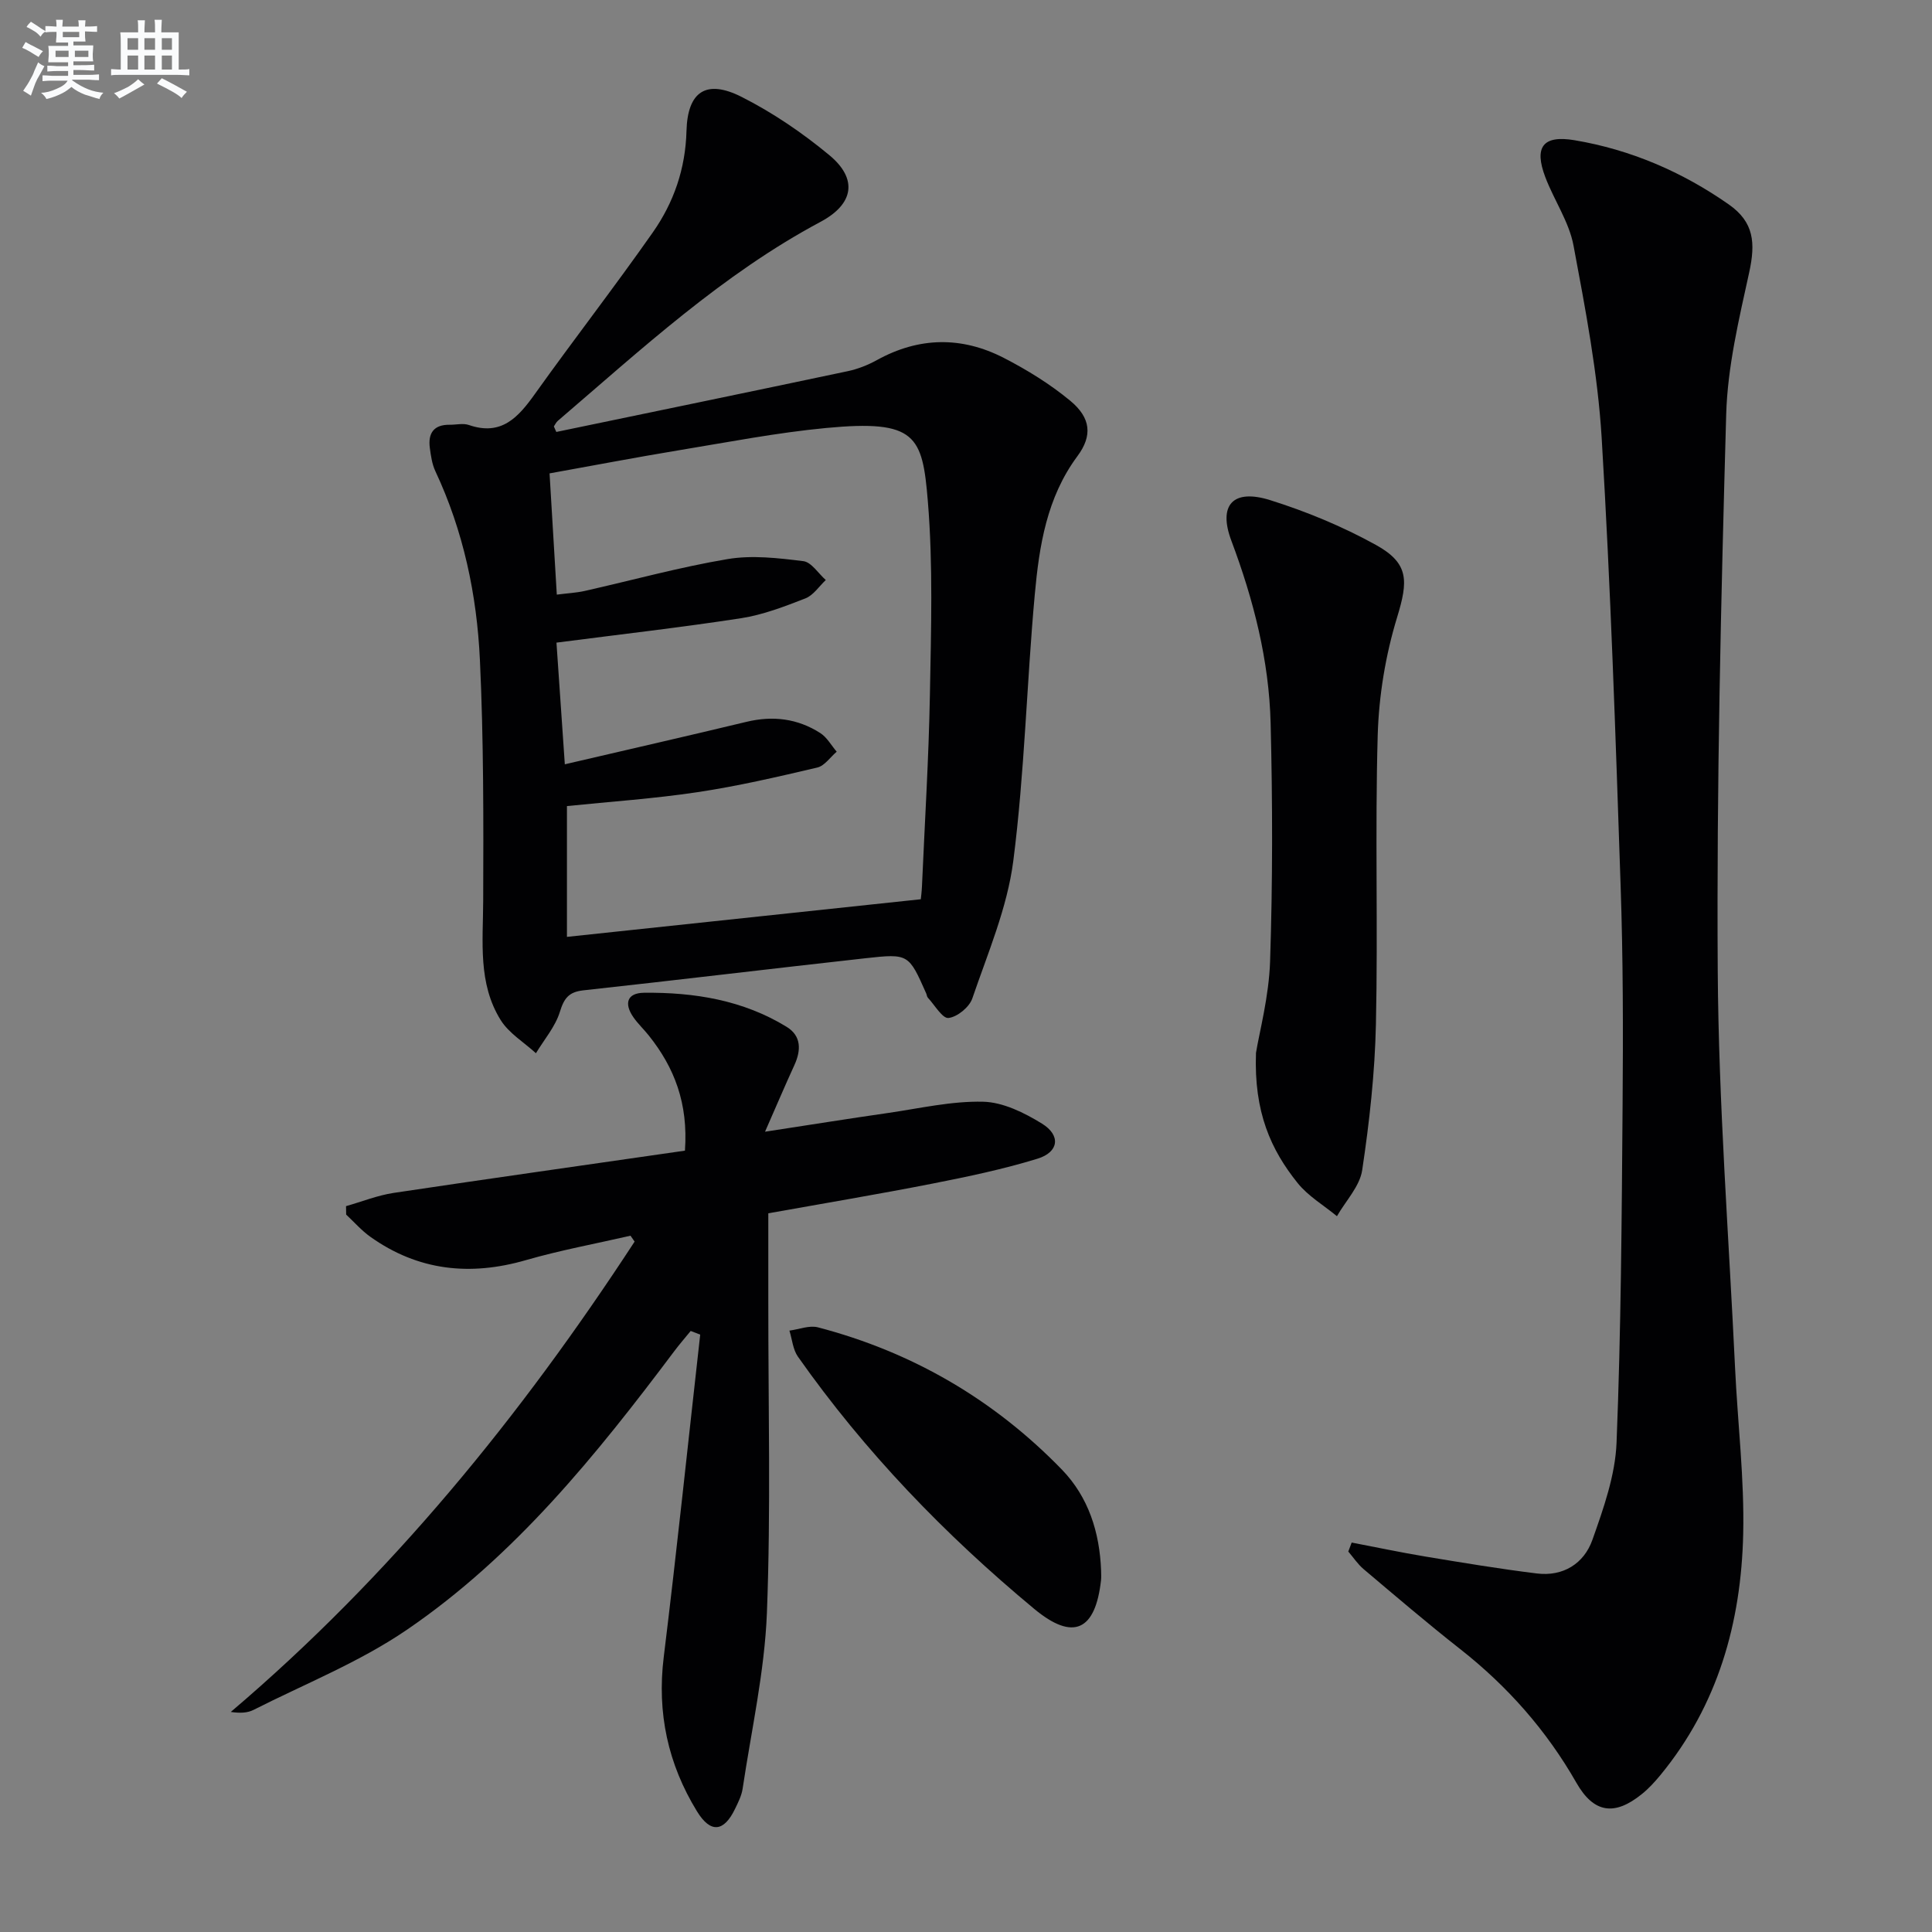 <svg enable-background="new 0 0 400 400" viewBox="0 0 400 400" xmlns="http://www.w3.org/2000/svg"><rect x="0" y="0" width="400" height="400" fill="#808080" stroke="none"/><g fill="#010103"><path d="m115.18 89.43c20.11-4.18 40.23-8.33 60.33-12.58 2.08-.44 4.16-1.26 6.03-2.29 8.71-4.82 17.56-4.94 26.27-.47 4.84 2.49 9.59 5.42 13.77 8.88 4.28 3.54 4.64 7.23 1.49 11.47-6.36 8.57-7.91 18.58-8.83 28.65-1.68 18.37-2.1 36.89-4.45 55.17-1.25 9.7-5.28 19.08-8.48 28.45-.61 1.8-3.1 3.84-4.93 4.05-1.25.15-2.86-2.67-4.27-4.19-.21-.22-.22-.62-.36-.92-3.61-8.12-3.62-8.25-12.53-7.26-19.48 2.16-38.95 4.52-58.44 6.65-3.03.33-4 1.65-4.87 4.47-.95 3.07-3.25 5.72-4.95 8.55-2.47-2.26-5.58-4.12-7.29-6.85-4.75-7.6-3.66-16.24-3.63-24.73.06-16.62.1-33.26-.68-49.85-.63-13.49-3.41-26.68-9.22-39.07-.69-1.47-.93-3.19-1.15-4.83-.4-3.03.81-4.83 4.1-4.79 1.33.02 2.79-.36 3.98.05 6.74 2.33 10.22-1.58 13.68-6.43 8.02-11.24 16.49-22.15 24.41-33.45 4.34-6.19 6.76-13.16 6.97-20.99.22-8.22 4.11-10.75 11.41-7.06 6.45 3.26 12.59 7.44 18.16 12.06 5.95 4.93 5.08 10.13-1.82 13.81-20.33 10.86-37.09 26.39-54.4 41.21-.35.3-.54.76-.81 1.15.17.38.34.76.51 1.14zm.03 43.62c.55 8.07 1.12 16.26 1.73 25.19 13.12-3.06 25.38-5.85 37.6-8.79 5.47-1.32 10.59-.69 15.29 2.32 1.39.89 2.28 2.55 3.4 3.86-1.33 1.13-2.5 2.92-4.01 3.28-8.22 1.93-16.47 3.85-24.81 5.1-8.98 1.35-18.08 1.96-27.03 2.88v27.08c24.48-2.6 48.69-5.17 73.26-7.79.04-.38.19-1.51.24-2.64.58-13.29 1.41-26.57 1.65-39.86.24-13.3.66-26.68-.43-39.9-1.12-13.58-2.41-16.94-21.06-15.17-10.21.97-20.33 2.94-30.47 4.61-8.79 1.45-17.55 3.13-26.79 4.79.51 8.48.99 16.55 1.5 25.1 2.24-.29 4.04-.37 5.77-.76 9.87-2.22 19.65-4.93 29.61-6.6 5.07-.85 10.48-.21 15.66.43 1.68.21 3.11 2.55 4.65 3.91-1.39 1.3-2.57 3.16-4.22 3.8-4.31 1.68-8.74 3.39-13.28 4.1-12.46 1.92-24.99 3.34-38.26 5.06z"/><path d="m279.85 319.37c5.09.97 10.16 2.05 15.28 2.9 7.67 1.27 15.34 2.55 23.06 3.5 5.45.67 9.76-2.05 11.5-6.96 2.3-6.5 4.73-13.34 5-20.12.93-23.28 1.07-46.59 1.25-69.89.12-15.15.11-30.32-.41-45.46-1.04-30.9-2.06-61.81-3.92-92.66-.81-13.36-3.36-26.65-5.83-39.84-.92-4.92-4.04-9.4-5.85-14.19-2.35-6.21-.5-8.72 6.06-7.62 11.62 1.95 22.31 6.56 31.94 13.3 5.22 3.66 5.56 7.95 4.22 14.08-2.12 9.69-4.48 19.54-4.76 29.38-1.08 38.42-2 76.86-1.75 115.28.18 27.4 2.29 54.8 3.59 82.19.54 11.45 1.94 22.92 1.68 34.34-.42 18.31-5.22 35.45-17.17 49.95-1.16 1.4-2.41 2.77-3.82 3.9-5.63 4.55-9.93 3.98-13.54-2.34-6.2-10.86-14.26-19.98-24.07-27.69-6.8-5.34-13.37-10.96-19.98-16.54-1.22-1.03-2.13-2.42-3.18-3.65.22-.6.46-1.23.7-1.86z"/><path d="m141.81 238.23c.7-9.84-2.21-17.22-7.47-23.82-1.03-1.3-2.27-2.45-3.21-3.81-1.94-2.8-1.35-5.02 2.22-5.06 10.39-.11 20.49 1.52 29.52 7.06 3.06 1.88 3.01 4.85 1.59 7.94-1.93 4.2-3.73 8.46-6.07 13.77 9.21-1.41 17.32-2.71 25.46-3.88 6.56-.95 13.16-2.49 19.71-2.33 4.12.1 8.52 2.28 12.18 4.54 3.93 2.43 3.49 5.89-.92 7.25-7.11 2.19-14.44 3.72-21.75 5.16-11.19 2.2-22.45 4.08-34 6.15v18.28c-.02 21.49.54 43-.29 64.46-.48 12.18-3.22 24.28-5.03 36.41-.22 1.44-.93 2.84-1.58 4.18-2.3 4.76-5.05 5.08-7.86.5-6.01-9.79-8.32-20.39-6.89-31.96 2.73-22.22 5.05-44.49 7.55-66.75-.66-.25-1.31-.5-1.97-.76-1.14 1.4-2.32 2.75-3.4 4.19-16.14 21.49-33.01 42.44-55.42 57.72-9.78 6.67-21.06 11.16-31.7 16.55-1.24.63-2.77.7-4.7.42 33.12-28.15 60.08-61.33 83.61-97.38-.28-.41-.57-.81-.85-1.22-7.22 1.66-14.53 3-21.63 5.05-11.58 3.35-22.33 2.22-32.23-4.82-1.83-1.3-3.35-3.05-5.01-4.6-.01-.58-.02-1.16-.03-1.75 3.28-.93 6.5-2.23 9.85-2.74 19.96-2.99 39.98-5.81 60.32-8.75z"/><path d="m260.04 217.98c.69-4.26 2.68-11.6 2.92-19 .54-16.39.52-32.82.11-49.22-.32-13.03-3.53-25.56-8.13-37.81-2.79-7.43.36-10.81 8.04-8.4 7.52 2.36 14.95 5.44 21.85 9.25 6.97 3.84 6.71 7.51 4.42 15.03-2.39 7.82-3.77 16.2-4.01 24.38-.57 19.93.07 39.9-.37 59.84-.22 10.09-1.34 20.21-2.84 30.2-.5 3.37-3.42 6.38-5.23 9.55-2.74-2.26-5.94-4.14-8.12-6.84-5.53-6.88-9.1-14.67-8.64-26.98z"/><path d="m227.97 325.15c0 .66.06 1.34-.01 1.99-1.16 10.45-5.73 12.7-13.85 5.95-18.47-15.33-35.06-32.53-48.91-52.21-1.04-1.48-1.19-3.58-1.76-5.39 1.98-.26 4.12-1.14 5.9-.68 19.55 5.11 36.45 14.96 50.51 29.45 5.52 5.7 7.82 13 8.12 20.89z"/></g><path d="m6.8 9.5c.6.3 1.3.7 2.1 1.1-.4.4-.7.8-.9 1.2-.7-.4-1.3-.8-1.8-1.1s-1.1-.6-1.6-.8c.2-.4.5-.8.7-1.2.4.2.8.5 1.5.8zm.9 6.9c-.3.6-.5 1.1-.7 1.7s-.4 1.1-.6 1.7c-.6-.4-1.1-.7-1.6-1 .7-1 1.2-1.8 1.5-2.4.3-.5.6-1.1.8-1.7.3-.6.5-1.2.8-1.8.3.3.8.6 1.3.8-.7 1.3-1.2 2.2-1.5 2.7zm.1-11c.4.3 1 .7 1.7 1.1-.5.2-.8.6-1.1 1.1-.5-.6-1-1-1.4-1.2s-.9-.6-1.5-.8c.2-.4.5-.7.9-1.1.5.3.9.6 1.4.9zm10.5 13.1c1 .4 2 .6 3.1.7-.4.4-.7.8-.8 1.3-.9-.2-1.9-.6-3-.9-1-.4-2-.9-2.8-1.6-.5.4-1.1.9-1.9 1.3s-1.9.9-3.3 1.2c-.1-.3-.5-.8-1.1-1.3 1 0 2.1-.3 3.2-.8 1.2-.5 1.9-1 2.3-1.7h-3.2c-.4 0-1 0-2 .1v-1.2c1 0 1.7.1 2 .1h3.3v-1h-2.3c-.2 0-.9 0-2 .1v-1.2c1.2 0 1.9.1 2 .1h2.3v-.8h-4.1c0-.7.1-1.2.1-1.6 0-.5 0-1.1-.1-1.8h4.1v-.7h-2.5c0-.6.1-1.1.1-1.6v-.6h-.5c-.4 0-1 0-1.8.1v-1.3c1.2 0 1.9.1 2.1.1h.2c0-.3 0-.8-.1-1.4h1.4c0 .6-.1 1-.1 1.4h3.4c0-.4 0-.8-.1-1.3h1.5c0 .4-.1.9-.1 1.3.7 0 1.5 0 2.5-.1v1.2c-1 0-1.8-.1-2.5-.1v.6c0 .3 0 .8.1 1.5h-2.5v.8h4.1c0 .8-.1 1.3-.1 1.8s0 1 .1 1.5h-4.1v.8h1.4c.8 0 1.8 0 2.9-.1v1.2c-1 0-1.9-.1-2.8-.1h-1.5v1h3.2c.3 0 1 0 2.1-.1v1.2c-1.1 0-1.8-.1-2.1-.1h-3.4l-.1.1c1.4 1 2.4 1.5 3.4 1.9zm-4.1-6.7v-1.3h-2.7v1.3zm2.2-4.1v-1.1h-3.4v1.1zm1.9 4.1v-1.3h-2.8v1.3z" fill="#fafbfc"/><path d="m37 6.7v2.3 5.4c1 0 1.8 0 2.2-.1v1.3c-.6 0-1.5-.1-2.5-.1h-11.9c-.7 0-1.3 0-1.8.1v-1.3c.5 0 1.1.1 2 .1v-5.2c0-1 0-1.8-.1-2.5h3.7c0-1.3 0-2.1-.1-2.5h1.5c0 .4-.1 1.3-.1 2.5h2.2c0-1.2 0-2.1-.1-2.6h1.5c0 .4-.1 1.3-.1 2.6zm-12.3 13.7c-.3-.4-.7-.8-1.1-1.1 1.1-.4 2.1-.9 2.9-1.3.8-.5 1.5-1 2.1-1.6.4.4.9.8 1.3 1.1-2.5 1.4-4.2 2.4-5.2 2.9zm3.9-10.1v-2.4h-2.2v2.4zm0 4.1v-2.9h-2.2v2.9zm3.5-4.1v-2.4h-2.2v2.4zm0 4.1v-2.9h-2.2v2.9zm.4 2.9 1-1.1c.6.3 1.4.7 2.5 1.3s2 1.1 2.7 1.5c-.4.4-.8.8-1.1 1.3-.8-.8-2.5-1.7-5.1-3zm3.1-7v-2.4h-2.1v2.4zm0 4.1v-2.9h-2.1v2.9z" fill="#fafbfc"/></svg>
